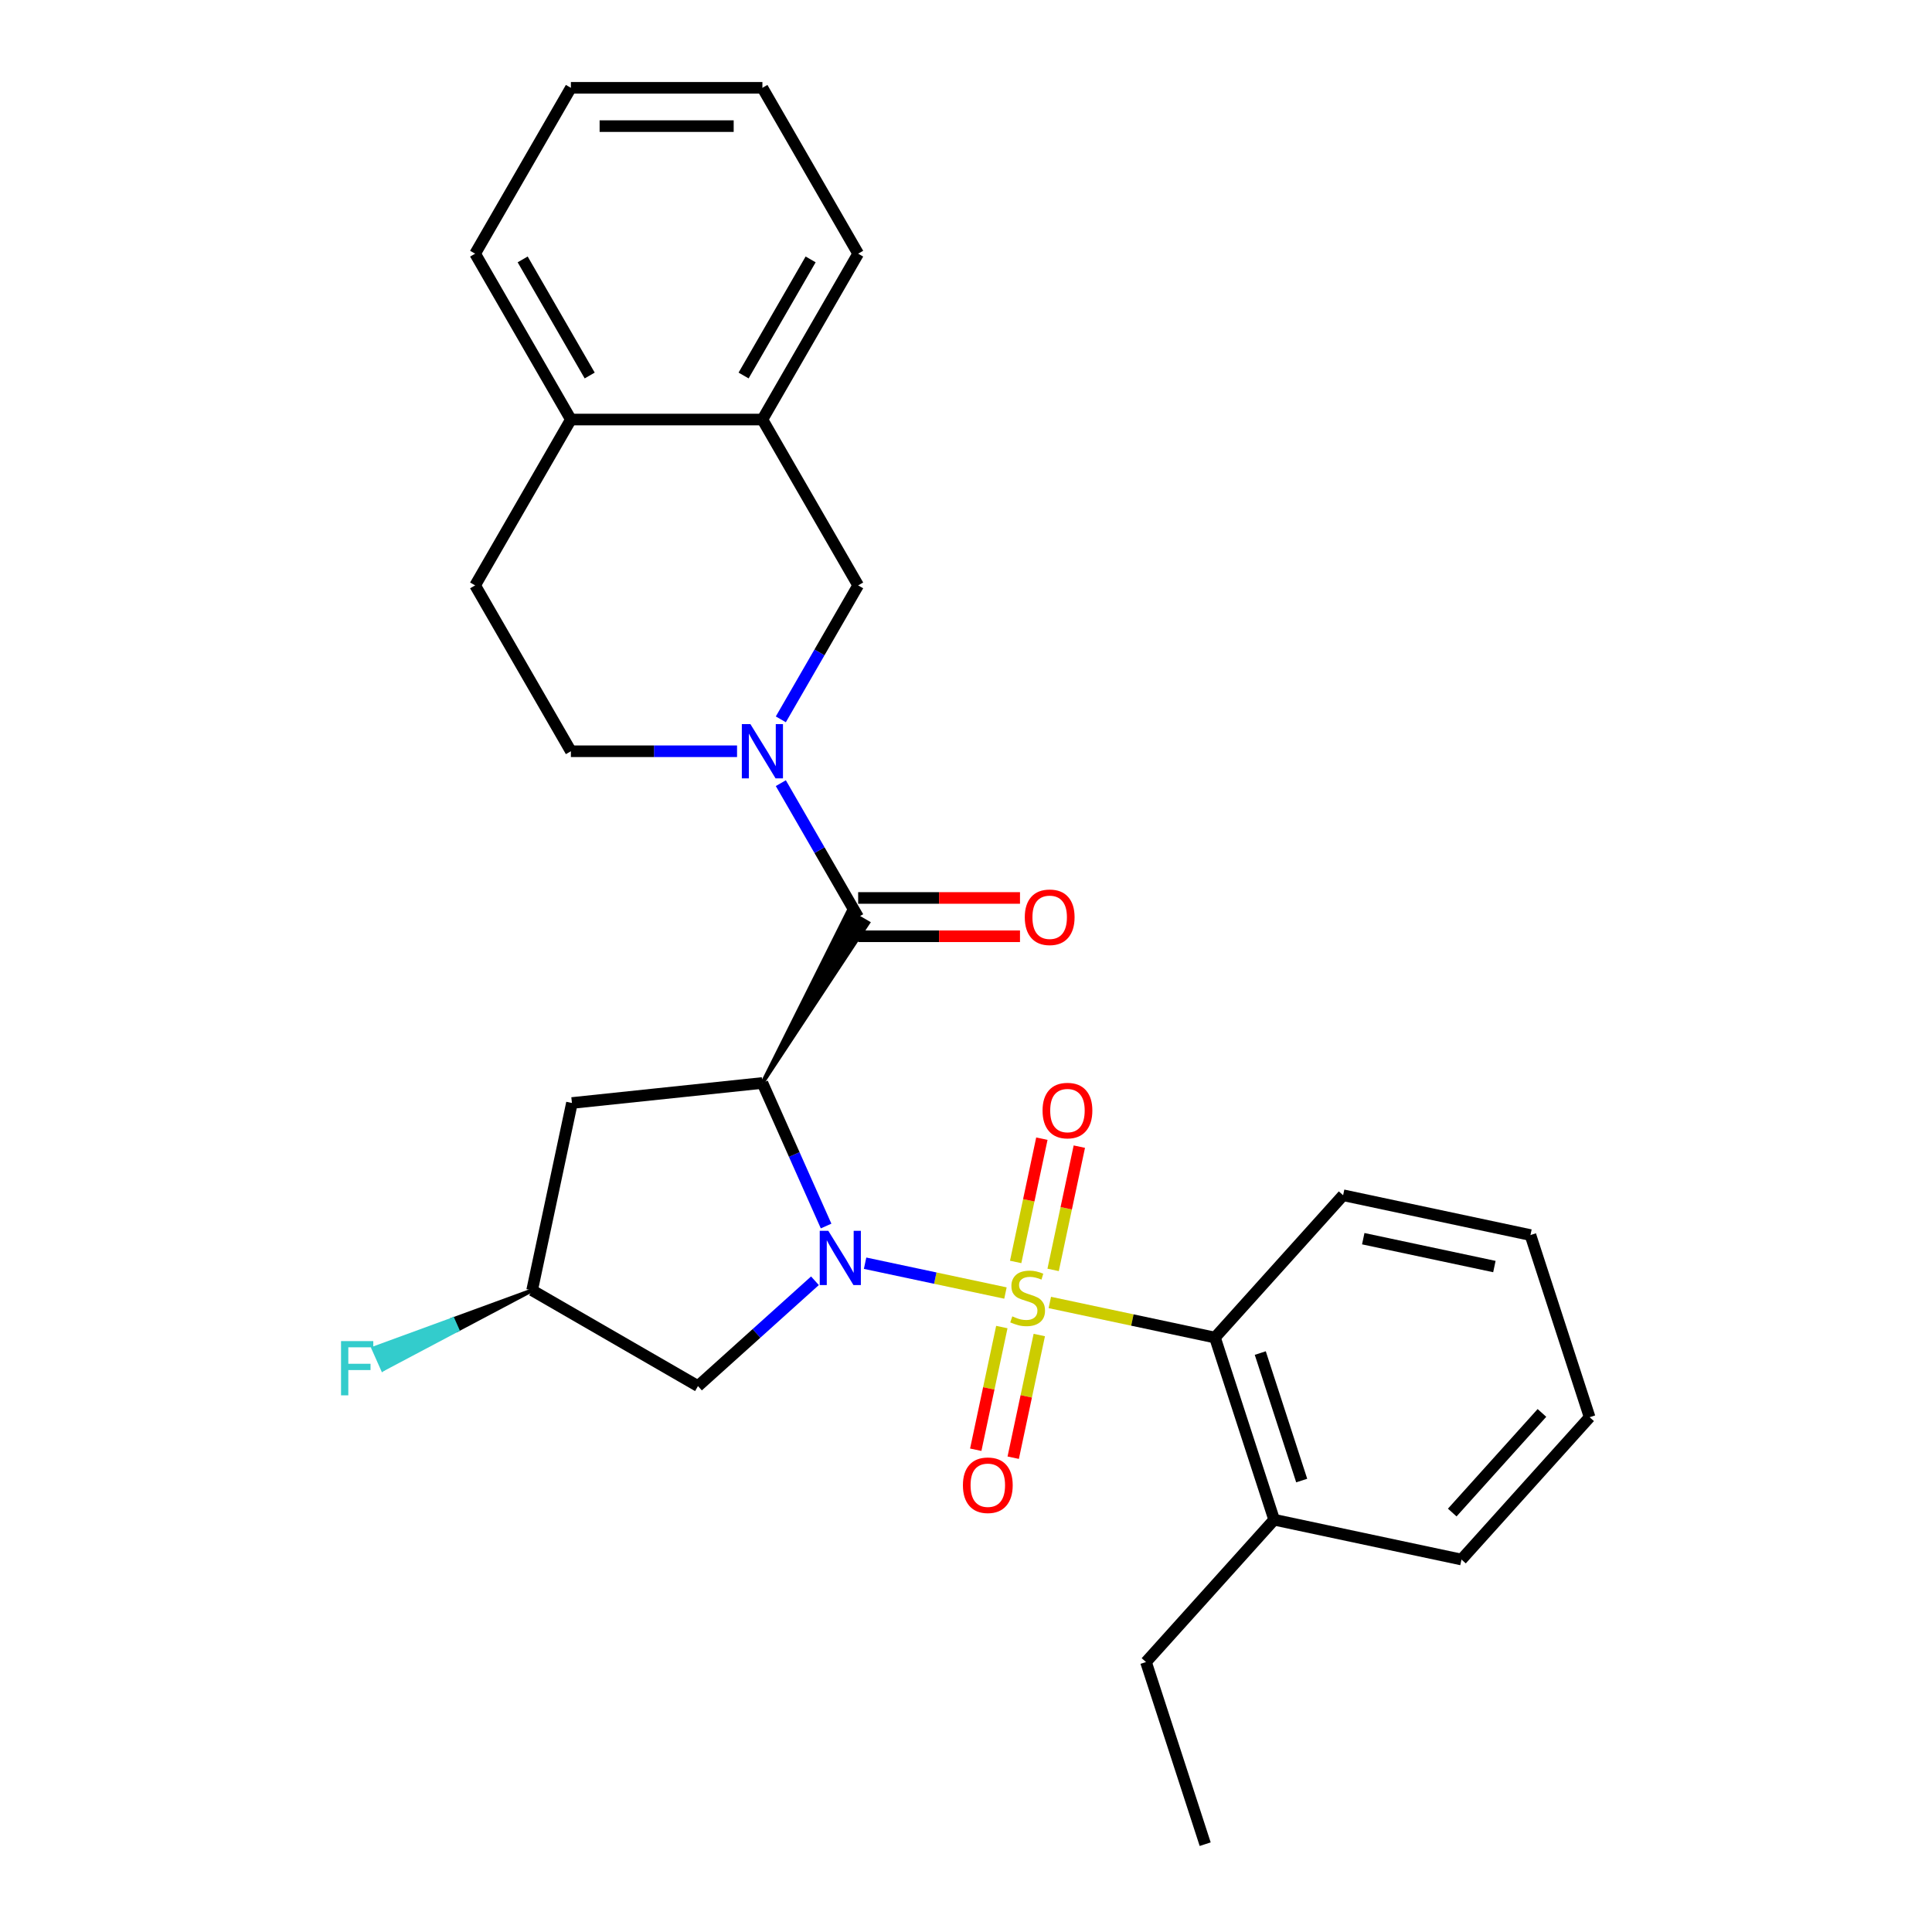 <?xml version='1.0' encoding='iso-8859-1'?>
<svg version='1.1' baseProfile='full'
              xmlns='http://www.w3.org/2000/svg'
                      xmlns:rdkit='http://www.rdkit.org/xml'
                      xmlns:xlink='http://www.w3.org/1999/xlink'
                  xml:space='preserve'
width='1000px' height='1000px' viewBox='0 0 1000 1000'>
<!-- END OF HEADER -->
<rect style='opacity:1.0;fill:#FFFFFF;stroke:none' width='1000' height='1000' x='0' y='0'> </rect>
<path class='bond-0' d='M 520.422,669.273 L 484.096,661.552' style='fill:none;fill-rule:evenodd;stroke:#CCCC00;stroke-width:6px;stroke-linecap:butt;stroke-linejoin:miter;stroke-opacity:1' />
<path class='bond-0' d='M 484.096,661.552 L 447.77,653.831' style='fill:none;fill-rule:evenodd;stroke:#0000FF;stroke-width:6px;stroke-linecap:butt;stroke-linejoin:miter;stroke-opacity:1' />
<path class='bond-4' d='M 543.381,674.153 L 586.123,683.238' style='fill:none;fill-rule:evenodd;stroke:#CCCC00;stroke-width:6px;stroke-linecap:butt;stroke-linejoin:miter;stroke-opacity:1' />
<path class='bond-4' d='M 586.123,683.238 L 628.865,692.323' style='fill:none;fill-rule:evenodd;stroke:#000000;stroke-width:6px;stroke-linecap:butt;stroke-linejoin:miter;stroke-opacity:1' />
<path class='bond-8' d='M 545.1,657.299 L 551.88,625.4' style='fill:none;fill-rule:evenodd;stroke:#CCCC00;stroke-width:6px;stroke-linecap:butt;stroke-linejoin:miter;stroke-opacity:1' />
<path class='bond-8' d='M 551.88,625.4 L 558.661,593.5' style='fill:none;fill-rule:evenodd;stroke:#FF0000;stroke-width:6px;stroke-linecap:butt;stroke-linejoin:miter;stroke-opacity:1' />
<path class='bond-8' d='M 525.707,653.177 L 532.488,621.278' style='fill:none;fill-rule:evenodd;stroke:#CCCC00;stroke-width:6px;stroke-linecap:butt;stroke-linejoin:miter;stroke-opacity:1' />
<path class='bond-8' d='M 532.488,621.278 L 539.268,589.378' style='fill:none;fill-rule:evenodd;stroke:#FF0000;stroke-width:6px;stroke-linecap:butt;stroke-linejoin:miter;stroke-opacity:1' />
<path class='bond-9' d='M 518.543,686.881 L 511.795,718.632' style='fill:none;fill-rule:evenodd;stroke:#CCCC00;stroke-width:6px;stroke-linecap:butt;stroke-linejoin:miter;stroke-opacity:1' />
<path class='bond-9' d='M 511.795,718.632 L 505.046,750.382' style='fill:none;fill-rule:evenodd;stroke:#FF0000;stroke-width:6px;stroke-linecap:butt;stroke-linejoin:miter;stroke-opacity:1' />
<path class='bond-9' d='M 537.936,691.003 L 531.187,722.754' style='fill:none;fill-rule:evenodd;stroke:#CCCC00;stroke-width:6px;stroke-linecap:butt;stroke-linejoin:miter;stroke-opacity:1' />
<path class='bond-9' d='M 531.187,722.754 L 524.438,754.504' style='fill:none;fill-rule:evenodd;stroke:#FF0000;stroke-width:6px;stroke-linecap:butt;stroke-linejoin:miter;stroke-opacity:1' />
<path class='bond-1' d='M 427.586,634.588 L 411.103,597.566' style='fill:none;fill-rule:evenodd;stroke:#0000FF;stroke-width:6px;stroke-linecap:butt;stroke-linejoin:miter;stroke-opacity:1' />
<path class='bond-1' d='M 411.103,597.566 L 394.619,560.544' style='fill:none;fill-rule:evenodd;stroke:#000000;stroke-width:6px;stroke-linecap:butt;stroke-linejoin:miter;stroke-opacity:1' />
<path class='bond-5' d='M 421.814,662.921 L 391.543,690.177' style='fill:none;fill-rule:evenodd;stroke:#0000FF;stroke-width:6px;stroke-linecap:butt;stroke-linejoin:miter;stroke-opacity:1' />
<path class='bond-5' d='M 391.543,690.177 L 361.272,717.434' style='fill:none;fill-rule:evenodd;stroke:#000000;stroke-width:6px;stroke-linecap:butt;stroke-linejoin:miter;stroke-opacity:1' />
<path class='bond-2' d='M 394.619,560.544 L 449.335,477.67 L 439.033,471.722 Z' style='fill:#000000;fill-rule:evenodd;fill-opacity:1;stroke:#000000;stroke-width:2px;stroke-linecap:butt;stroke-linejoin:miter;stroke-opacity:1;' />
<path class='bond-6' d='M 394.619,560.544 L 296.033,570.906' style='fill:none;fill-rule:evenodd;stroke:#000000;stroke-width:6px;stroke-linecap:butt;stroke-linejoin:miter;stroke-opacity:1' />
<path class='bond-3' d='M 444.184,474.696 L 424.169,440.029' style='fill:none;fill-rule:evenodd;stroke:#000000;stroke-width:6px;stroke-linecap:butt;stroke-linejoin:miter;stroke-opacity:1' />
<path class='bond-3' d='M 424.169,440.029 L 404.154,405.363' style='fill:none;fill-rule:evenodd;stroke:#0000FF;stroke-width:6px;stroke-linecap:butt;stroke-linejoin:miter;stroke-opacity:1' />
<path class='bond-12' d='M 444.184,484.609 L 486.066,484.609' style='fill:none;fill-rule:evenodd;stroke:#000000;stroke-width:6px;stroke-linecap:butt;stroke-linejoin:miter;stroke-opacity:1' />
<path class='bond-12' d='M 486.066,484.609 L 527.948,484.609' style='fill:none;fill-rule:evenodd;stroke:#FF0000;stroke-width:6px;stroke-linecap:butt;stroke-linejoin:miter;stroke-opacity:1' />
<path class='bond-12' d='M 444.184,464.783 L 486.066,464.783' style='fill:none;fill-rule:evenodd;stroke:#000000;stroke-width:6px;stroke-linecap:butt;stroke-linejoin:miter;stroke-opacity:1' />
<path class='bond-12' d='M 486.066,464.783 L 527.948,464.783' style='fill:none;fill-rule:evenodd;stroke:#FF0000;stroke-width:6px;stroke-linecap:butt;stroke-linejoin:miter;stroke-opacity:1' />
<path class='bond-7' d='M 404.154,372.333 L 424.169,337.666' style='fill:none;fill-rule:evenodd;stroke:#0000FF;stroke-width:6px;stroke-linecap:butt;stroke-linejoin:miter;stroke-opacity:1' />
<path class='bond-7' d='M 424.169,337.666 L 444.184,302.999' style='fill:none;fill-rule:evenodd;stroke:#000000;stroke-width:6px;stroke-linecap:butt;stroke-linejoin:miter;stroke-opacity:1' />
<path class='bond-11' d='M 381.495,388.848 L 338.492,388.848' style='fill:none;fill-rule:evenodd;stroke:#0000FF;stroke-width:6px;stroke-linecap:butt;stroke-linejoin:miter;stroke-opacity:1' />
<path class='bond-11' d='M 338.492,388.848 L 295.49,388.848' style='fill:none;fill-rule:evenodd;stroke:#000000;stroke-width:6px;stroke-linecap:butt;stroke-linejoin:miter;stroke-opacity:1' />
<path class='bond-15' d='M 628.865,692.323 L 659.497,786.601' style='fill:none;fill-rule:evenodd;stroke:#000000;stroke-width:6px;stroke-linecap:butt;stroke-linejoin:miter;stroke-opacity:1' />
<path class='bond-15' d='M 652.315,700.339 L 673.758,766.333' style='fill:none;fill-rule:evenodd;stroke:#000000;stroke-width:6px;stroke-linecap:butt;stroke-linejoin:miter;stroke-opacity:1' />
<path class='bond-18' d='M 628.865,692.323 L 695.195,618.656' style='fill:none;fill-rule:evenodd;stroke:#000000;stroke-width:6px;stroke-linecap:butt;stroke-linejoin:miter;stroke-opacity:1' />
<path class='bond-13' d='M 361.272,717.434 L 275.423,667.869' style='fill:none;fill-rule:evenodd;stroke:#000000;stroke-width:6px;stroke-linecap:butt;stroke-linejoin:miter;stroke-opacity:1' />
<path class='bond-28' d='M 296.033,570.906 L 275.423,667.869' style='fill:none;fill-rule:evenodd;stroke:#000000;stroke-width:6px;stroke-linecap:butt;stroke-linejoin:miter;stroke-opacity:1' />
<path class='bond-10' d='M 444.184,302.999 L 394.619,217.151' style='fill:none;fill-rule:evenodd;stroke:#000000;stroke-width:6px;stroke-linecap:butt;stroke-linejoin:miter;stroke-opacity:1' />
<path class='bond-19' d='M 394.619,217.151 L 444.184,131.303' style='fill:none;fill-rule:evenodd;stroke:#000000;stroke-width:6px;stroke-linecap:butt;stroke-linejoin:miter;stroke-opacity:1' />
<path class='bond-19' d='M 384.884,194.361 L 419.58,134.267' style='fill:none;fill-rule:evenodd;stroke:#000000;stroke-width:6px;stroke-linecap:butt;stroke-linejoin:miter;stroke-opacity:1' />
<path class='bond-30' d='M 394.619,217.151 L 295.49,217.151' style='fill:none;fill-rule:evenodd;stroke:#000000;stroke-width:6px;stroke-linecap:butt;stroke-linejoin:miter;stroke-opacity:1' />
<path class='bond-16' d='M 295.49,388.848 L 245.926,302.999' style='fill:none;fill-rule:evenodd;stroke:#000000;stroke-width:6px;stroke-linecap:butt;stroke-linejoin:miter;stroke-opacity:1' />
<path class='bond-17' d='M 275.423,667.869 L 234.347,682.902 L 236.766,688.336 Z' style='fill:#000000;fill-rule:evenodd;fill-opacity:1;stroke:#000000;stroke-width:2px;stroke-linecap:butt;stroke-linejoin:miter;stroke-opacity:1;' />
<path class='bond-17' d='M 234.347,682.902 L 198.108,708.802 L 193.27,697.935 Z' style='fill:#33CCCC;fill-rule:evenodd;fill-opacity:1;stroke:#33CCCC;stroke-width:2px;stroke-linecap:butt;stroke-linejoin:miter;stroke-opacity:1;' />
<path class='bond-17' d='M 234.347,682.902 L 236.766,688.336 L 198.108,708.802 Z' style='fill:#33CCCC;fill-rule:evenodd;fill-opacity:1;stroke:#33CCCC;stroke-width:2px;stroke-linecap:butt;stroke-linejoin:miter;stroke-opacity:1;' />
<path class='bond-14' d='M 295.49,217.151 L 245.926,302.999' style='fill:none;fill-rule:evenodd;stroke:#000000;stroke-width:6px;stroke-linecap:butt;stroke-linejoin:miter;stroke-opacity:1' />
<path class='bond-21' d='M 295.49,217.151 L 245.926,131.303' style='fill:none;fill-rule:evenodd;stroke:#000000;stroke-width:6px;stroke-linecap:butt;stroke-linejoin:miter;stroke-opacity:1' />
<path class='bond-21' d='M 305.225,194.361 L 270.53,134.267' style='fill:none;fill-rule:evenodd;stroke:#000000;stroke-width:6px;stroke-linecap:butt;stroke-linejoin:miter;stroke-opacity:1' />
<path class='bond-20' d='M 659.497,786.601 L 593.167,860.268' style='fill:none;fill-rule:evenodd;stroke:#000000;stroke-width:6px;stroke-linecap:butt;stroke-linejoin:miter;stroke-opacity:1' />
<path class='bond-22' d='M 659.497,786.601 L 756.46,807.211' style='fill:none;fill-rule:evenodd;stroke:#000000;stroke-width:6px;stroke-linecap:butt;stroke-linejoin:miter;stroke-opacity:1' />
<path class='bond-24' d='M 695.195,618.656 L 792.158,639.266' style='fill:none;fill-rule:evenodd;stroke:#000000;stroke-width:6px;stroke-linecap:butt;stroke-linejoin:miter;stroke-opacity:1' />
<path class='bond-24' d='M 705.617,641.14 L 773.491,655.567' style='fill:none;fill-rule:evenodd;stroke:#000000;stroke-width:6px;stroke-linecap:butt;stroke-linejoin:miter;stroke-opacity:1' />
<path class='bond-25' d='M 444.184,131.303 L 394.619,45.455' style='fill:none;fill-rule:evenodd;stroke:#000000;stroke-width:6px;stroke-linecap:butt;stroke-linejoin:miter;stroke-opacity:1' />
<path class='bond-23' d='M 593.167,860.268 L 623.799,954.545' style='fill:none;fill-rule:evenodd;stroke:#000000;stroke-width:6px;stroke-linecap:butt;stroke-linejoin:miter;stroke-opacity:1' />
<path class='bond-26' d='M 245.926,131.303 L 295.49,45.455' style='fill:none;fill-rule:evenodd;stroke:#000000;stroke-width:6px;stroke-linecap:butt;stroke-linejoin:miter;stroke-opacity:1' />
<path class='bond-29' d='M 756.46,807.211 L 822.79,733.544' style='fill:none;fill-rule:evenodd;stroke:#000000;stroke-width:6px;stroke-linecap:butt;stroke-linejoin:miter;stroke-opacity:1' />
<path class='bond-29' d='M 751.676,782.895 L 798.107,731.328' style='fill:none;fill-rule:evenodd;stroke:#000000;stroke-width:6px;stroke-linecap:butt;stroke-linejoin:miter;stroke-opacity:1' />
<path class='bond-27' d='M 792.158,639.266 L 822.79,733.544' style='fill:none;fill-rule:evenodd;stroke:#000000;stroke-width:6px;stroke-linecap:butt;stroke-linejoin:miter;stroke-opacity:1' />
<path class='bond-31' d='M 394.619,45.455 L 295.49,45.455' style='fill:none;fill-rule:evenodd;stroke:#000000;stroke-width:6px;stroke-linecap:butt;stroke-linejoin:miter;stroke-opacity:1' />
<path class='bond-31' d='M 379.75,65.28 L 310.36,65.28' style='fill:none;fill-rule:evenodd;stroke:#000000;stroke-width:6px;stroke-linecap:butt;stroke-linejoin:miter;stroke-opacity:1' />
<path  class='atom-0' d='M 523.971 681.349
Q 524.289 681.468, 525.597 682.023
Q 526.906 682.578, 528.333 682.935
Q 529.8 683.252, 531.228 683.252
Q 533.884 683.252, 535.431 681.983
Q 536.977 680.675, 536.977 678.415
Q 536.977 676.868, 536.184 675.916
Q 535.431 674.965, 534.241 674.449
Q 533.052 673.934, 531.069 673.339
Q 528.571 672.586, 527.064 671.872
Q 525.597 671.158, 524.526 669.651
Q 523.495 668.145, 523.495 665.607
Q 523.495 662.078, 525.875 659.897
Q 528.293 657.716, 533.052 657.716
Q 536.303 657.716, 539.991 659.263
L 539.079 662.316
Q 535.708 660.928, 533.17 660.928
Q 530.435 660.928, 528.928 662.078
Q 527.421 663.188, 527.461 665.131
Q 527.461 666.638, 528.214 667.55
Q 529.007 668.462, 530.117 668.977
Q 531.267 669.493, 533.17 670.088
Q 535.708 670.881, 537.215 671.674
Q 538.722 672.467, 539.792 674.092
Q 540.903 675.679, 540.903 678.415
Q 540.903 682.3, 538.286 684.402
Q 535.708 686.464, 531.386 686.464
Q 528.888 686.464, 526.985 685.909
Q 525.121 685.393, 522.901 684.481
L 523.971 681.349
' fill='#CCCC00'/>
<path  class='atom-1' d='M 428.733 637.067
L 437.932 651.936
Q 438.844 653.403, 440.312 656.06
Q 441.779 658.716, 441.858 658.875
L 441.858 637.067
L 445.585 637.067
L 445.585 665.14
L 441.739 665.14
L 431.866 648.883
Q 430.716 646.98, 429.487 644.799
Q 428.297 642.618, 427.94 641.944
L 427.94 665.14
L 424.292 665.14
L 424.292 637.067
L 428.733 637.067
' fill='#0000FF'/>
<path  class='atom-4' d='M 388.414 374.811
L 397.613 389.68
Q 398.525 391.148, 399.992 393.804
Q 401.459 396.461, 401.539 396.619
L 401.539 374.811
L 405.266 374.811
L 405.266 402.884
L 401.42 402.884
L 391.546 386.627
Q 390.396 384.724, 389.167 382.543
Q 387.978 380.362, 387.621 379.688
L 387.621 402.884
L 383.973 402.884
L 383.973 374.811
L 388.414 374.811
' fill='#0000FF'/>
<path  class='atom-9' d='M 539.625 574.83
Q 539.625 568.089, 542.956 564.322
Q 546.286 560.555, 552.512 560.555
Q 558.737 560.555, 562.068 564.322
Q 565.399 568.089, 565.399 574.83
Q 565.399 581.65, 562.028 585.536
Q 558.658 589.382, 552.512 589.382
Q 546.326 589.382, 542.956 585.536
Q 539.625 581.69, 539.625 574.83
M 552.512 586.21
Q 556.794 586.21, 559.094 583.355
Q 561.433 580.46, 561.433 574.83
Q 561.433 569.318, 559.094 566.543
Q 556.794 563.727, 552.512 563.727
Q 548.229 563.727, 545.89 566.503
Q 543.59 569.279, 543.59 574.83
Q 543.59 580.5, 545.89 583.355
Q 548.229 586.21, 552.512 586.21
' fill='#FF0000'/>
<path  class='atom-10' d='M 498.405 768.756
Q 498.405 762.015, 501.736 758.248
Q 505.066 754.481, 511.292 754.481
Q 517.517 754.481, 520.848 758.248
Q 524.178 762.015, 524.178 768.756
Q 524.178 775.576, 520.808 779.461
Q 517.438 783.308, 511.292 783.308
Q 505.106 783.308, 501.736 779.461
Q 498.405 775.615, 498.405 768.756
M 511.292 780.136
Q 515.574 780.136, 517.874 777.281
Q 520.213 774.386, 520.213 768.756
Q 520.213 763.244, 517.874 760.468
Q 515.574 757.653, 511.292 757.653
Q 507.009 757.653, 504.67 760.429
Q 502.37 763.204, 502.37 768.756
Q 502.37 774.426, 504.67 777.281
Q 507.009 780.136, 511.292 780.136
' fill='#FF0000'/>
<path  class='atom-13' d='M 530.426 474.775
Q 530.426 468.035, 533.757 464.268
Q 537.088 460.501, 543.313 460.501
Q 549.538 460.501, 552.869 464.268
Q 556.2 468.035, 556.2 474.775
Q 556.2 481.595, 552.829 485.481
Q 549.459 489.328, 543.313 489.328
Q 537.127 489.328, 533.757 485.481
Q 530.426 481.635, 530.426 474.775
M 543.313 486.155
Q 547.595 486.155, 549.895 483.3
Q 552.235 480.406, 552.235 474.775
Q 552.235 469.264, 549.895 466.488
Q 547.595 463.673, 543.313 463.673
Q 539.031 463.673, 536.691 466.449
Q 534.391 469.224, 534.391 474.775
Q 534.391 480.446, 536.691 483.3
Q 539.031 486.155, 543.313 486.155
' fill='#FF0000'/>
<path  class='atom-18' d='M 176.518 694.152
L 193.211 694.152
L 193.211 697.364
L 180.285 697.364
L 180.285 705.889
L 191.783 705.889
L 191.783 709.14
L 180.285 709.14
L 180.285 722.225
L 176.518 722.225
L 176.518 694.152
' fill='#33CCCC'/>
</svg>
